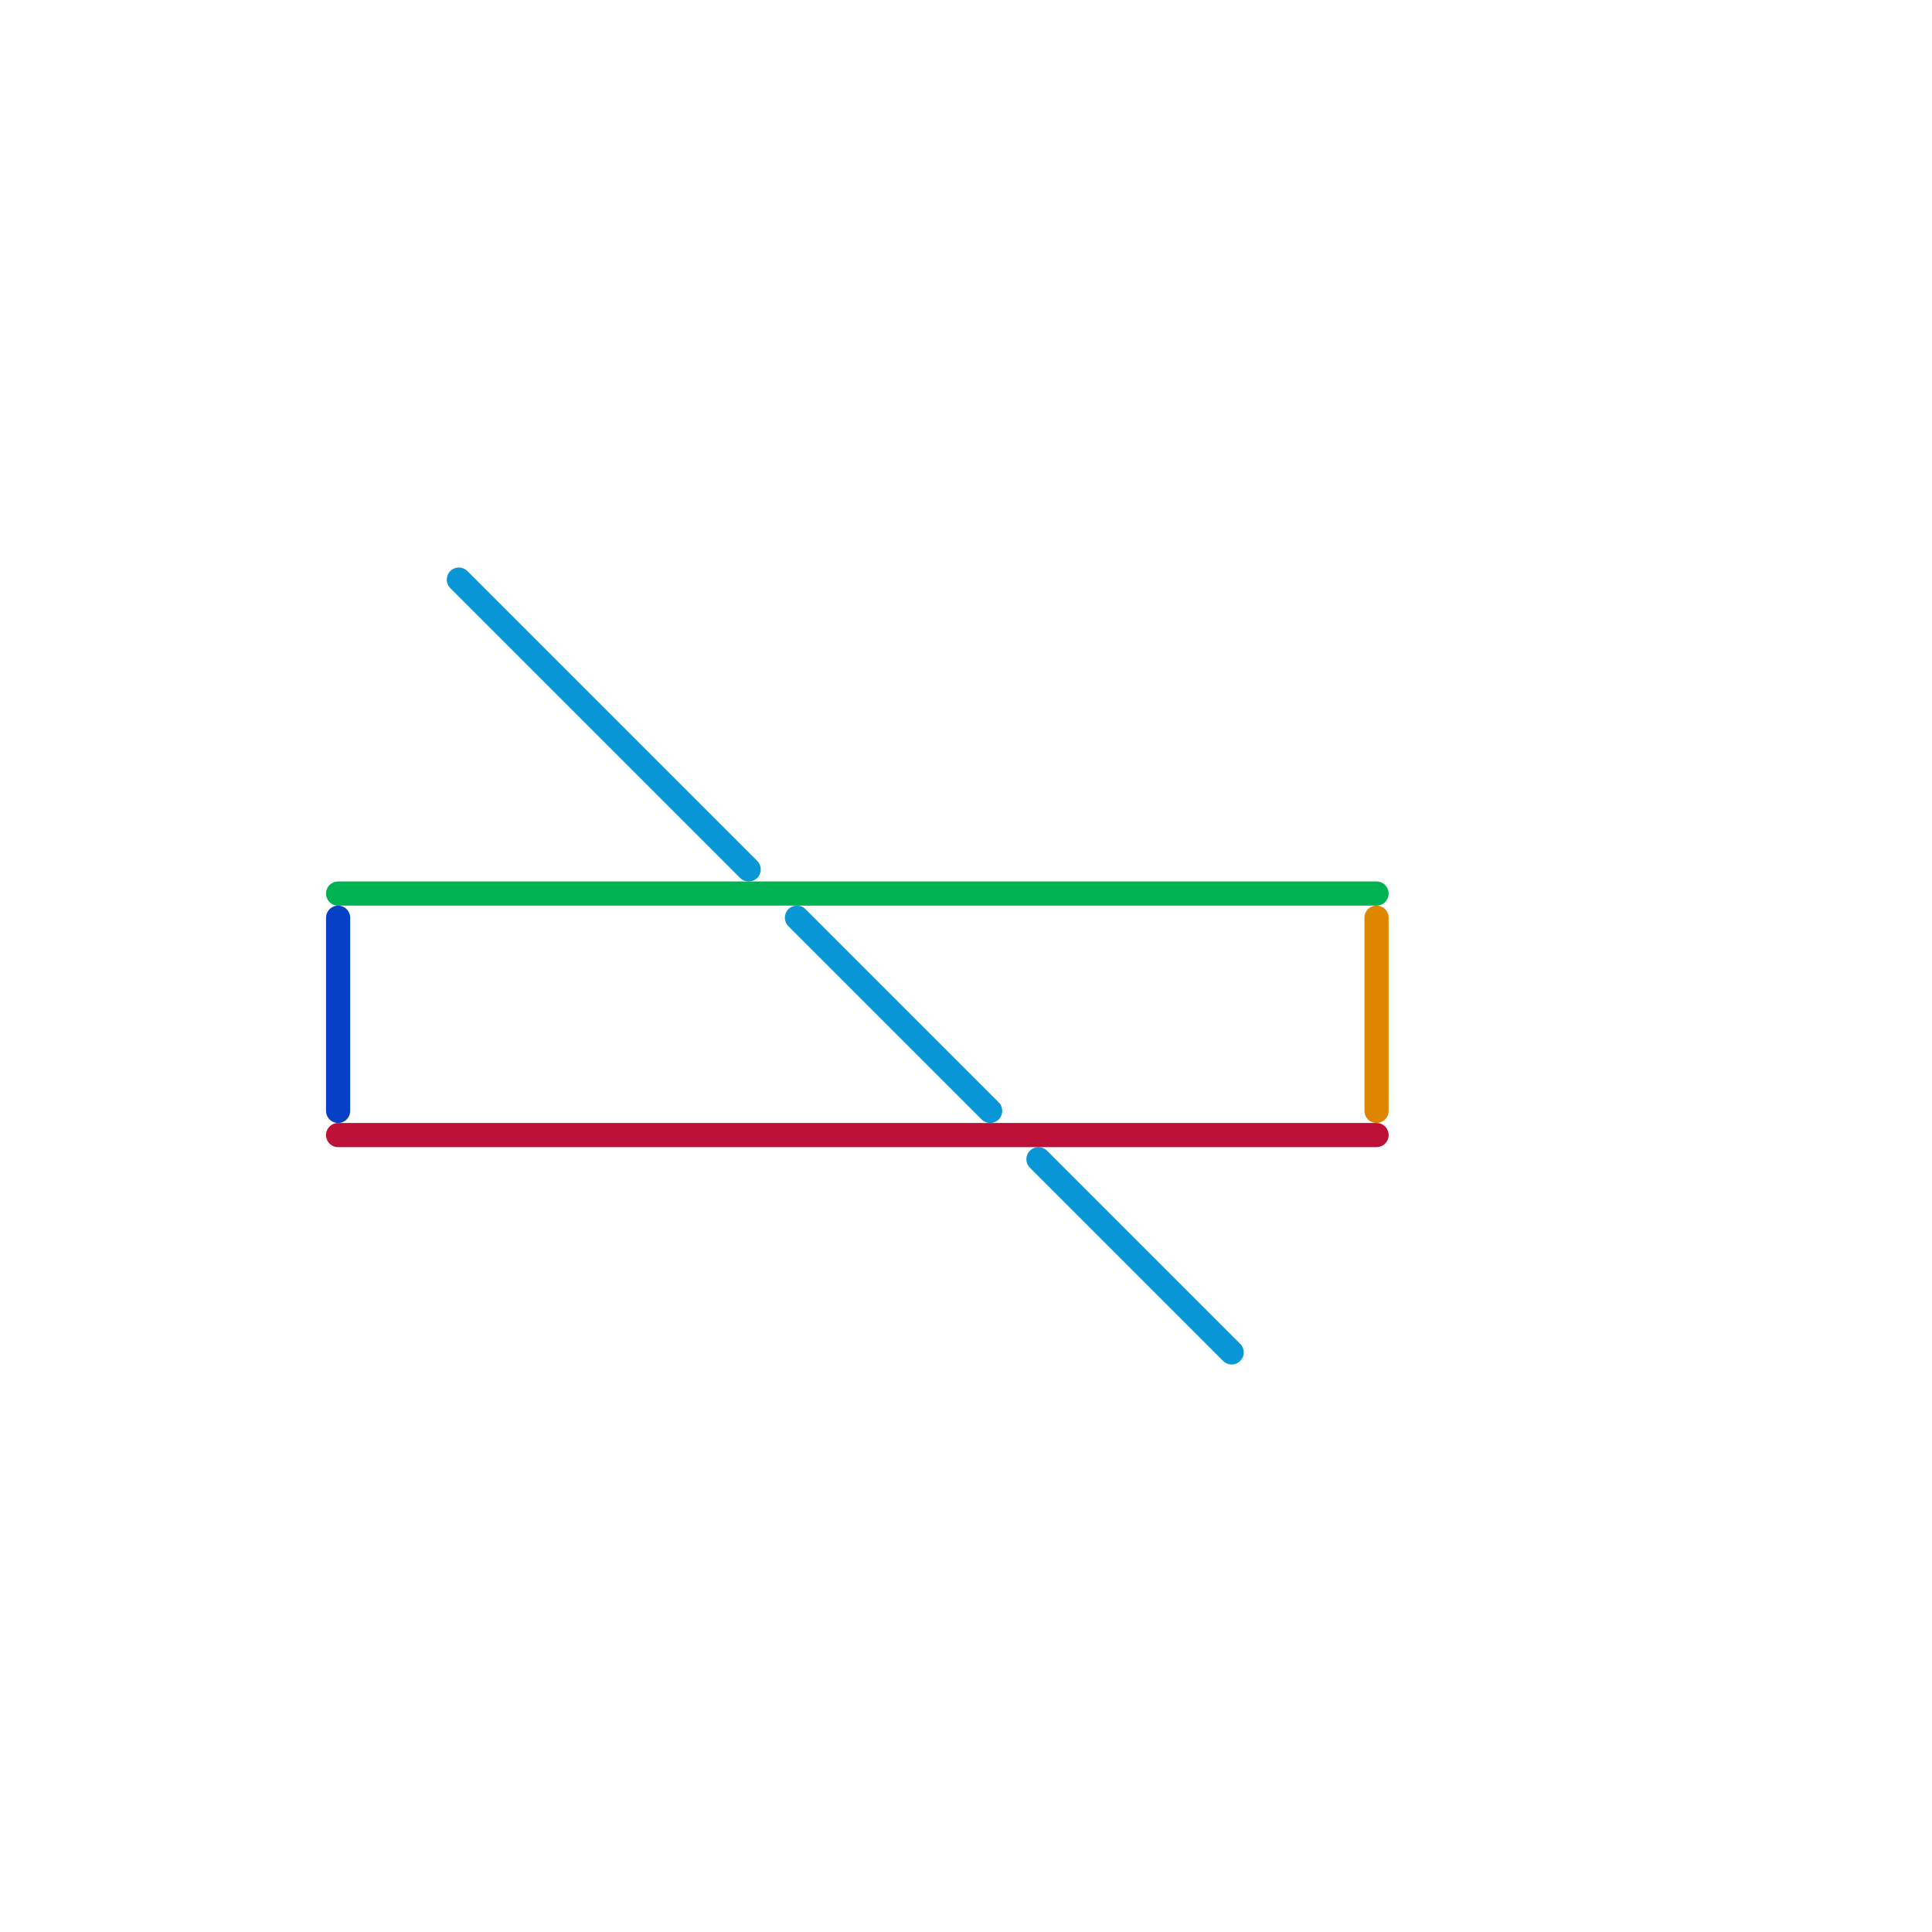 
<svg version="1.1" xmlns="http://www.w3.org/2000/svg" viewBox="0 0 80 80">
<style>text { font: 1px Helvetica; font-weight: 600; white-space: pre; dominant-baseline: central; } line { stroke-width: 1; fill: none; stroke-linecap: round; stroke-linejoin: round; } .c0 { stroke: #0896d7 } .c1 { stroke: #00b251 } .c2 { stroke: #bd1038 } .c3 { stroke: #df8600 } .c4 { stroke: #0640c6 }</style><defs><g id="wm-xf"><circle r="1.2" fill="#000"/><circle r="0.9" fill="#fff"/><circle r="0.6" fill="#000"/><circle r="0.3" fill="#fff"/></g><g id="wm"><circle r="0.6" fill="#000"/><circle r="0.3" fill="#fff"/></g></defs><line class="c0" x1="33" y1="38" x2="41" y2="46"/><line class="c0" x1="19" y1="24" x2="31" y2="36"/><line class="c0" x1="43" y1="48" x2="51" y2="56"/><line class="c1" x1="14" y1="37" x2="57" y2="37"/><line class="c2" x1="14" y1="47" x2="57" y2="47"/><line class="c3" x1="57" y1="38" x2="57" y2="46"/><line class="c4" x1="14" y1="38" x2="14" y2="46"/>
</svg>
